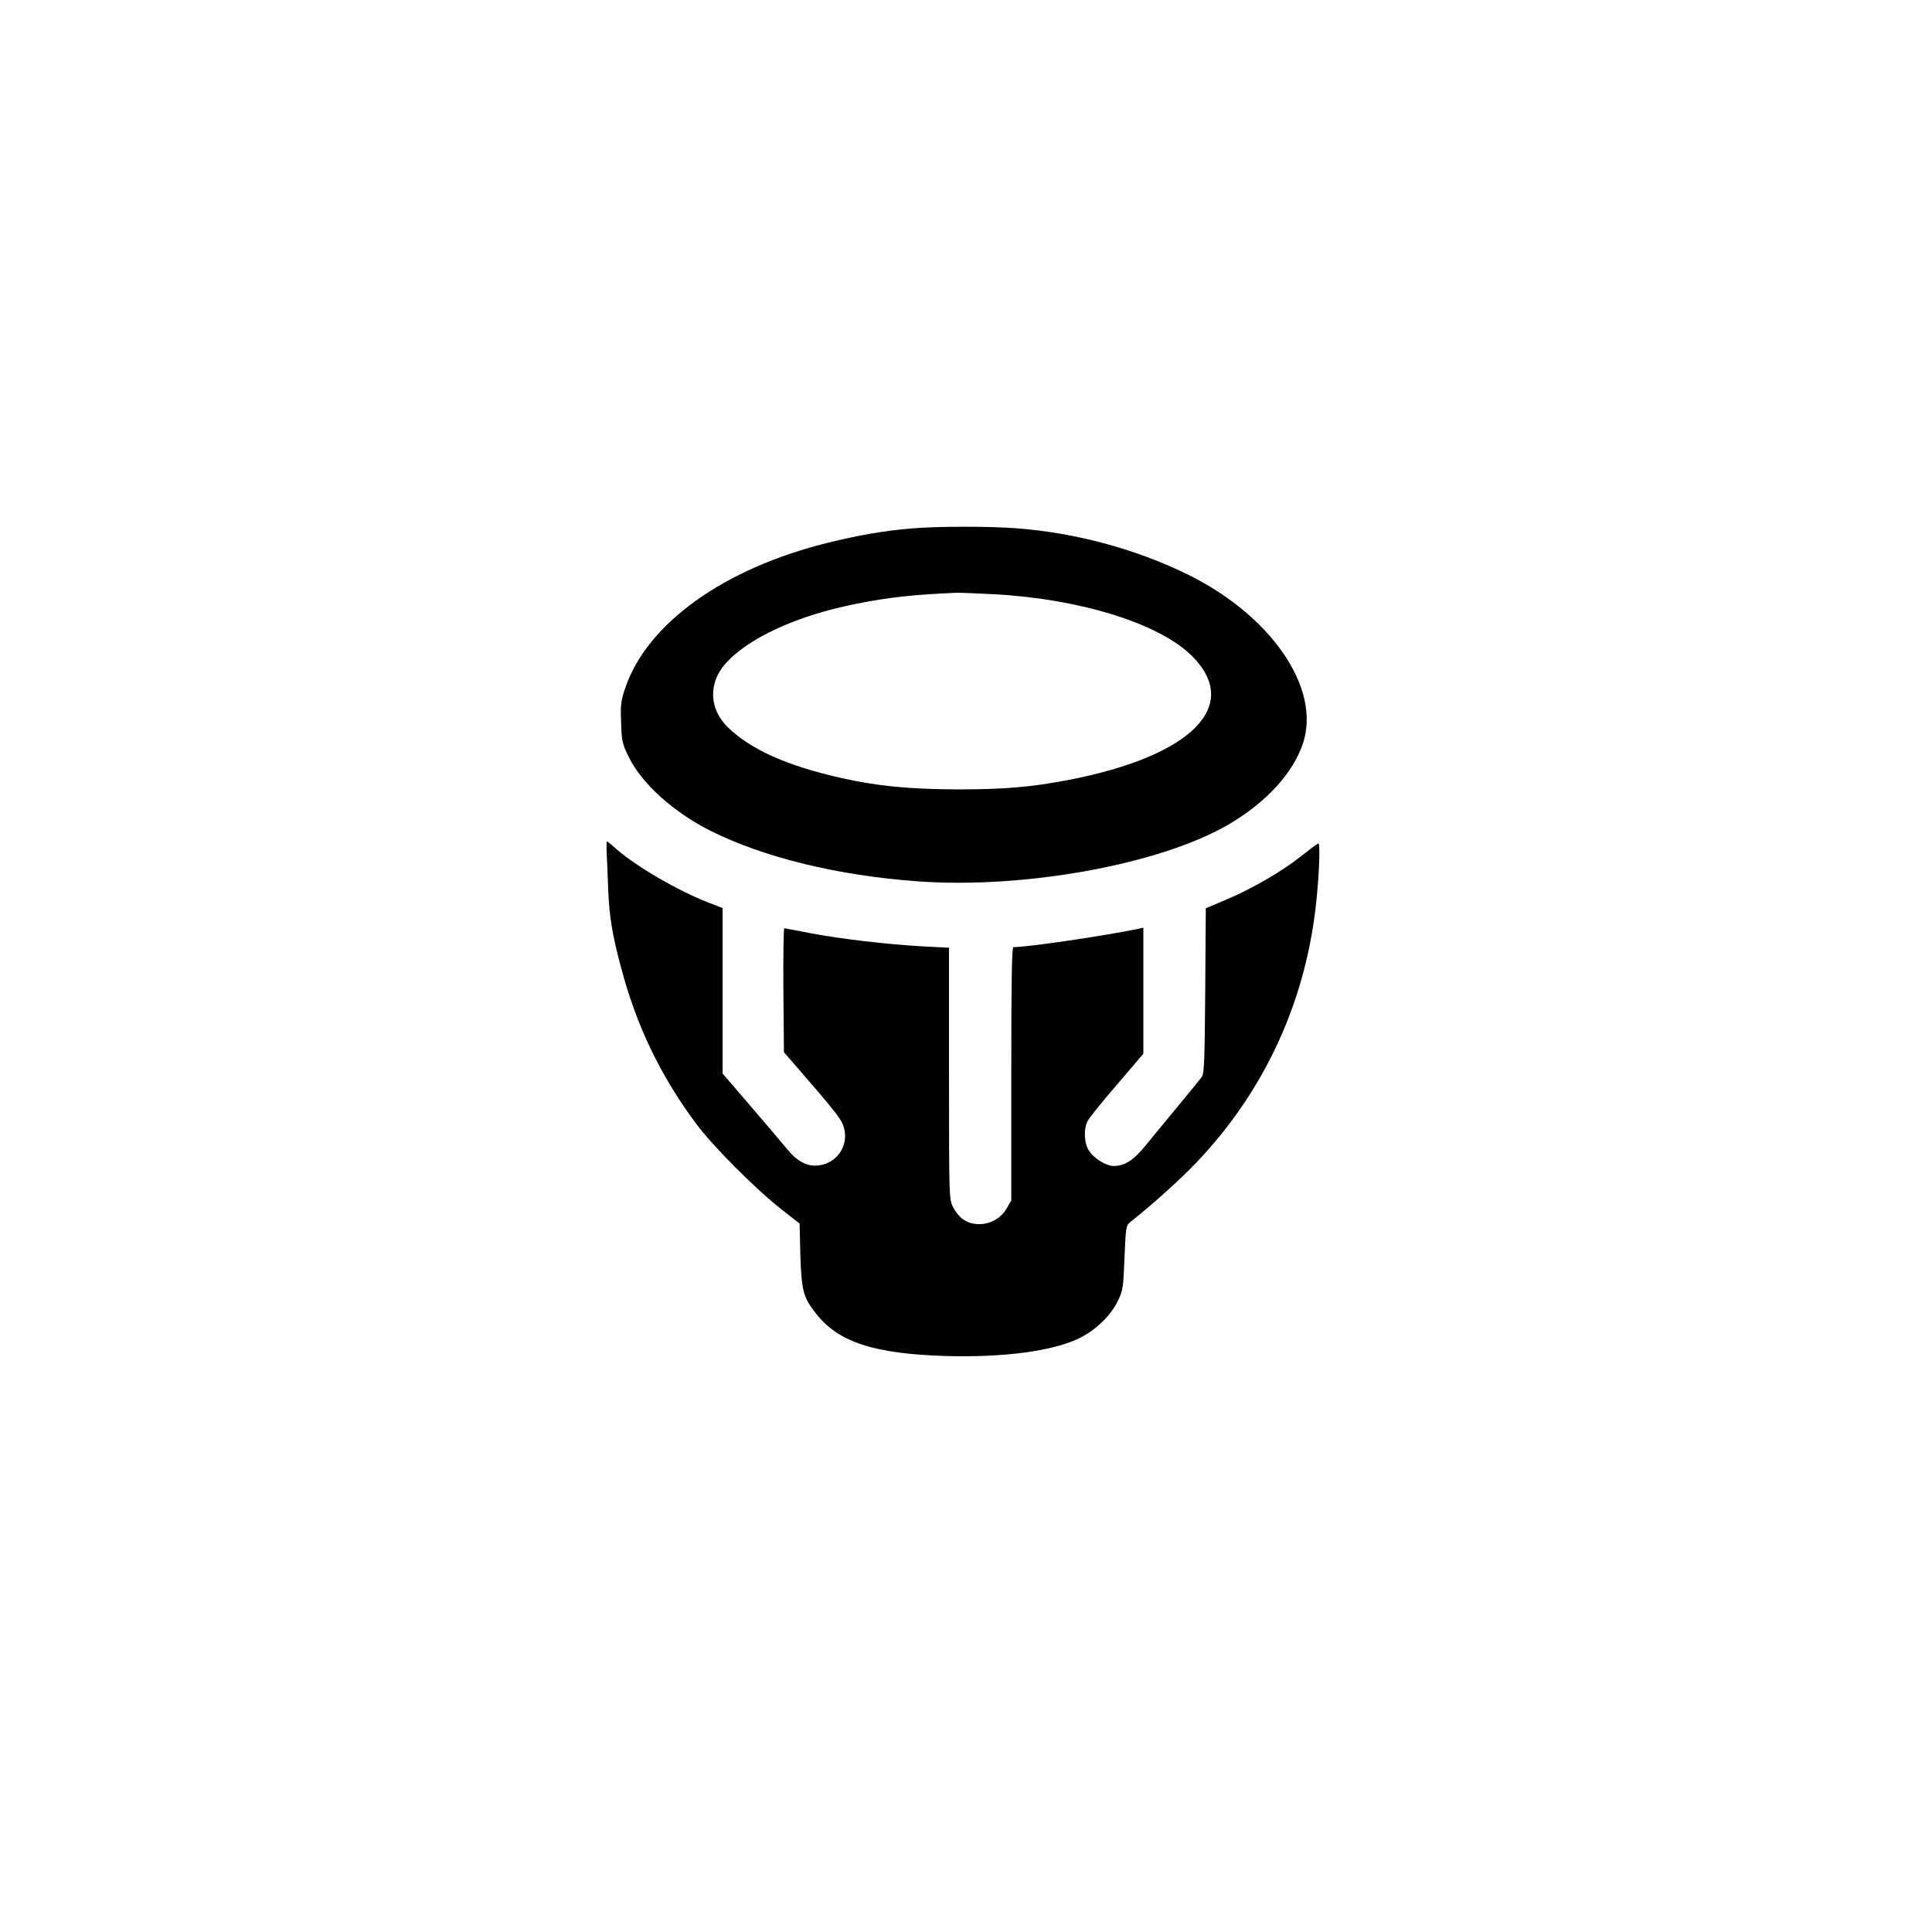 <?xml version="1.0" standalone="no"?>
<!DOCTYPE svg PUBLIC "-//W3C//DTD SVG 20010904//EN"
 "http://www.w3.org/TR/2001/REC-SVG-20010904/DTD/svg10.dtd">
<svg version="1.0" xmlns="http://www.w3.org/2000/svg"
 width="1024pt" height="1024pt" viewBox="0 0 1024 1024"
 preserveAspectRatio="xMidYMid meet">

<g transform="translate(0,1024) scale(0.1,-0.1)"
fill="#000000" stroke="none">
<path d="M4830 7439 c-143 -12 -276 -35 -439 -75 -554 -136 -962 -428 -1078
-773 -22 -66 -25 -89 -21 -182 3 -98 6 -111 41 -182 70 -142 237 -292 434
-391 283 -141 671 -236 1094 -267 568 -42 1292 90 1654 303 198 117 338 270
391 428 98 295 -173 685 -625 902 -275 132 -583 214 -893 238 -144 11 -423 11
-558 -1z m445 -349 c454 -25 872 -156 1043 -327 264 -264 -2 -531 -655 -657
-199 -38 -339 -50 -588 -50 -254 1 -423 17 -614 60 -290 65 -484 152 -605 271
-97 95 -102 231 -13 333 120 137 377 256 692 319 173 35 304 49 530 59 22 1
117 -3 210 -8z"/>
<path d="M3216 5708 c2 -40 6 -127 8 -193 6 -136 23 -238 68 -404 81 -306 206
-568 394 -822 88 -120 315 -348 456 -459 l96 -75 4 -165 c6 -190 15 -226 82
-311 120 -153 307 -214 686 -226 306 -9 566 25 708 93 89 43 169 120 208 201
26 54 28 70 34 227 7 163 8 170 31 189 114 90 266 227 347 312 370 387 590
871 641 1410 14 140 18 285 9 285 -4 0 -45 -31 -92 -68 -100 -80 -262 -174
-403 -233 l-102 -43 -3 -436 c-3 -368 -5 -439 -18 -457 -8 -12 -64 -81 -125
-154 -60 -73 -138 -167 -172 -209 -65 -80 -112 -110 -171 -110 -38 0 -102 39
-129 79 -27 40 -31 116 -8 160 8 16 77 102 155 192 l140 164 0 334 0 334 -32
-7 c-191 -39 -583 -96 -657 -96 -8 0 -11 -177 -11 -672 l0 -671 -25 -43 c-47
-81 -160 -108 -233 -55 -17 12 -40 41 -51 64 -21 43 -21 55 -21 709 l0 665
-137 7 c-187 10 -441 40 -598 70 -71 14 -134 26 -138 26 -4 0 -6 -148 -5 -328
l3 -329 86 -99 c164 -189 212 -249 225 -281 42 -99 -21 -208 -128 -220 -59 -7
-112 21 -164 84 -21 26 -108 128 -191 225 l-153 178 0 439 0 438 -72 28 c-162
62 -385 192 -490 284 -25 23 -48 41 -51 41 -3 0 -3 -33 -1 -72z"/>
</g>
</svg>
